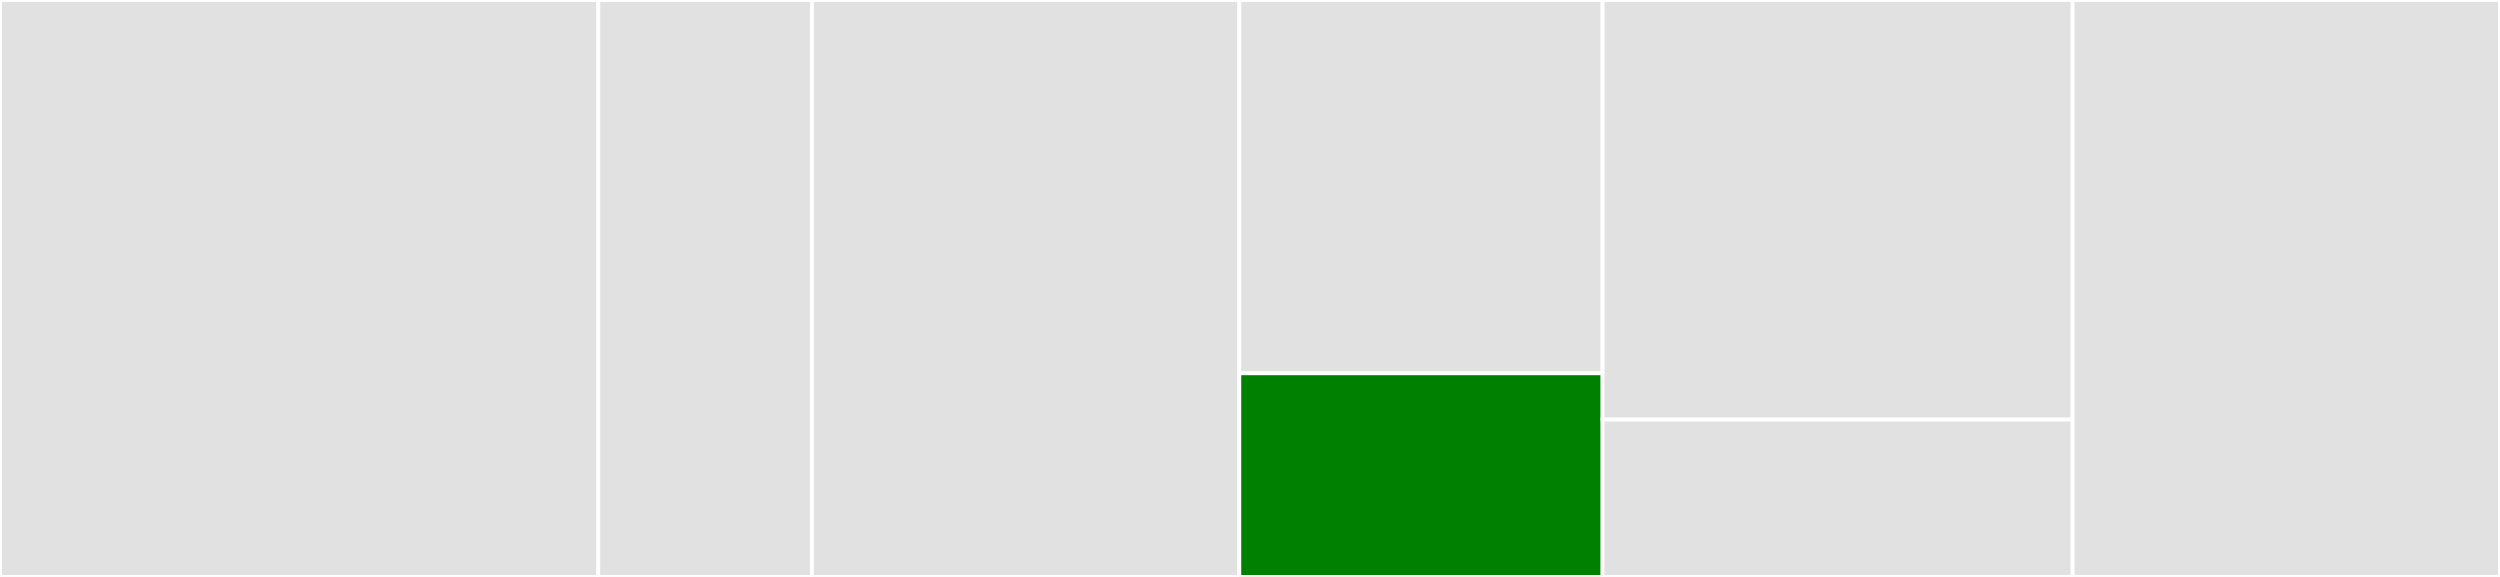 <svg baseProfile="full" width="650" height="150" viewBox="0 0 650 150" version="1.1"
xmlns="http://www.w3.org/2000/svg" xmlns:ev="http://www.w3.org/2001/xml-events"
xmlns:xlink="http://www.w3.org/1999/xlink">

<rect x="0" y="0" width="650" height="150" fill="#333333" stroke="none"/>

<style>rect.s{mask:url(#mask);}</style>
<defs>
  <pattern id="white" width="4" height="4" patternUnits="userSpaceOnUse" patternTransform="rotate(45)">
    <rect width="2" height="2" transform="translate(0,0)" fill="white"></rect>
  </pattern>
  <mask id="mask">
    <rect x="0" y="0" width="100%" height="100%" fill="url(#white)"></rect>
  </mask>
</defs>

<rect x="0" y="0" width="155.556" height="150.0" fill="#e1e1e1" stroke="white" stroke-width="1" class=" tooltipped" data-content="modules/user/controller.ts"><title>modules/user/controller.ts</title></rect>
<rect x="155.556" y="0" width="55.556" height="150.0" fill="#e1e1e1" stroke="white" stroke-width="1" class=" tooltipped" data-content="modules/user/routes.ts"><title>modules/user/routes.ts</title></rect>
<rect x="211.111" y="0" width="111.111" height="150.0" fill="#e1e1e1" stroke="white" stroke-width="1" class=" tooltipped" data-content="modules/responses/template.ts"><title>modules/responses/template.ts</title></rect>
<rect x="322.222" y="0" width="94.444" height="97.059" fill="#e1e1e1" stroke="white" stroke-width="1" class=" tooltipped" data-content="modules/database/mongo.ts"><title>modules/database/mongo.ts</title></rect>
<rect x="322.222" y="97.059" width="94.444" height="52.941" fill="green" stroke="white" stroke-width="1" class=" tooltipped" data-content="modules/database/validator.ts"><title>modules/database/validator.ts</title></rect>
<rect x="416.667" y="0" width="122.222" height="109.091" fill="#e1e1e1" stroke="white" stroke-width="1" class=" tooltipped" data-content="modules/auth/middleware.ts"><title>modules/auth/middleware.ts</title></rect>
<rect x="416.667" y="109.091" width="122.222" height="40.909" fill="#e1e1e1" stroke="white" stroke-width="1" class=" tooltipped" data-content="modules/logger/winston.ts"><title>modules/logger/winston.ts</title></rect>
<rect x="538.889" y="0" width="111.111" height="150" fill="#e1e1e1" stroke="white" stroke-width="1" class=" tooltipped" data-content="app.ts"><title>app.ts</title></rect>
</svg>
